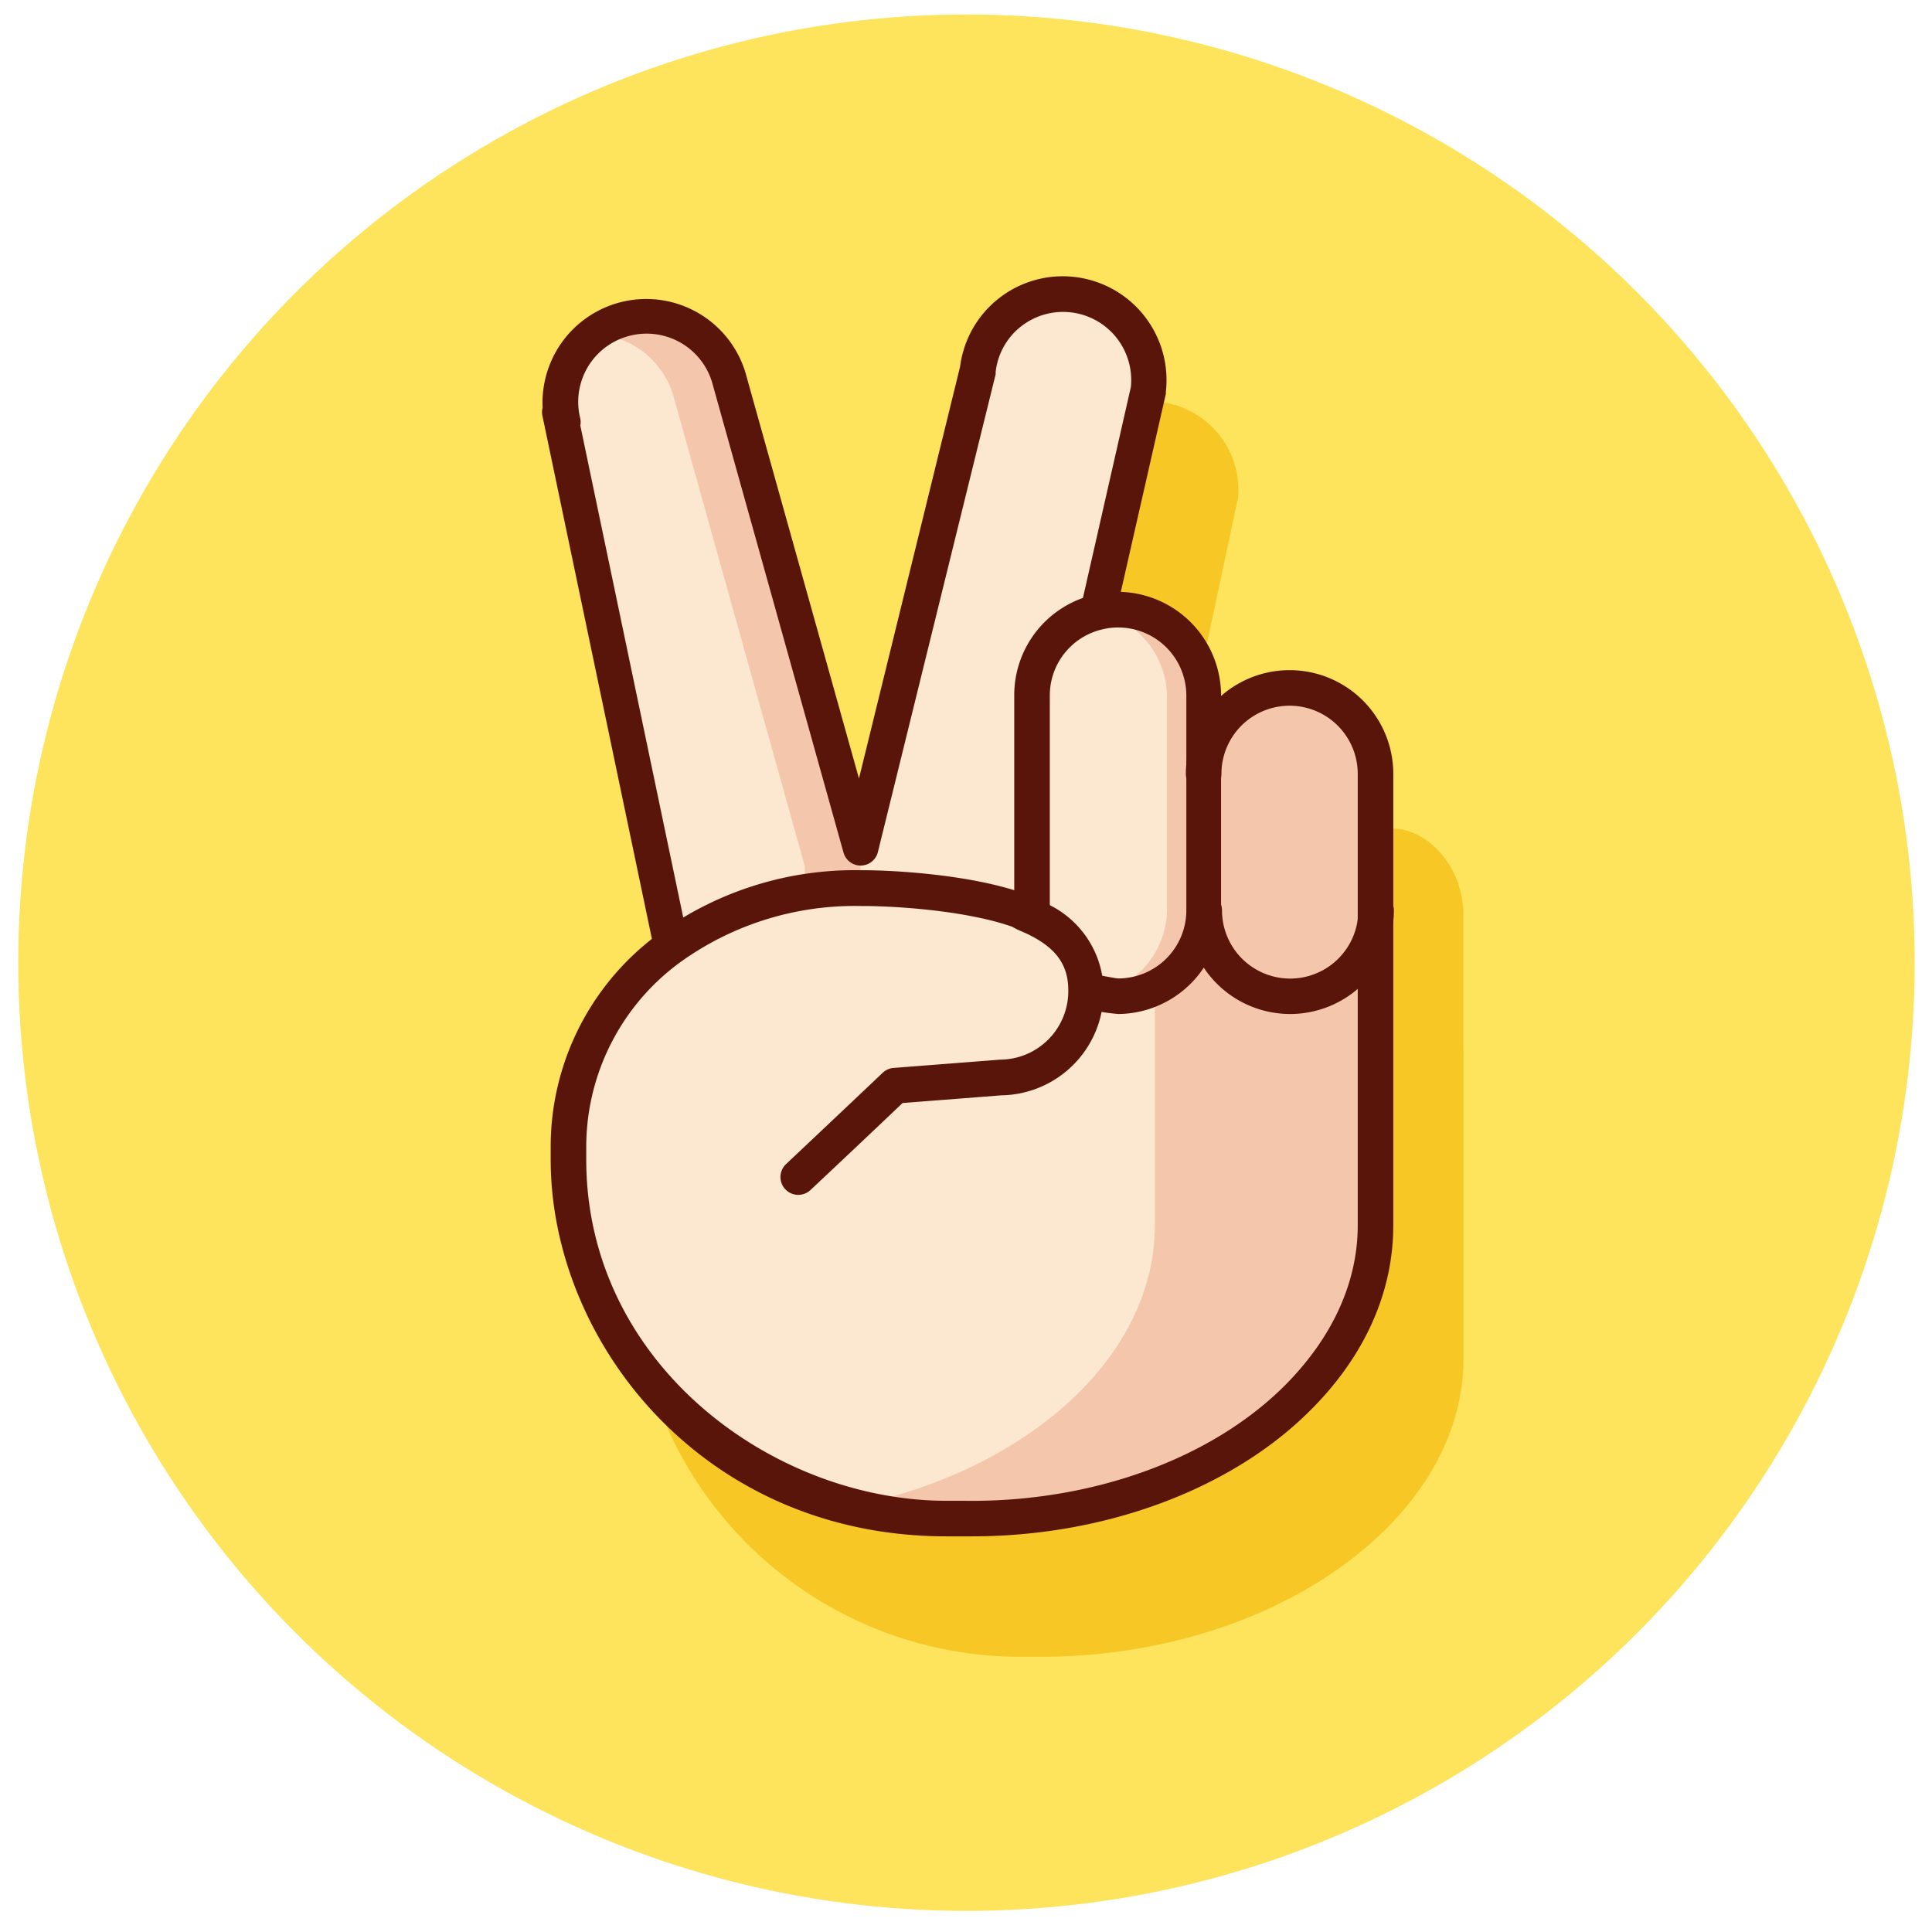 <?xml version="1.0" encoding="utf-8"?>
<svg width="800px" height="800px" viewBox="0 0 163 163" xmlns="http://www.w3.org/2000/svg"><title>Gestures</title><circle cx="81.54" cy="81.22" r="80" fill="#fde45c"/><path d="M117.46,95.29v8.09c0,13.66-17.16,24.4-36.67,24.4H79.26c-9.81,0-18.1-3.61-23.85-9.54a32.6,32.6,0,0,0,30.86,21.54h1.53c19.51,0,35.67-11.48,35.67-25.14V88.07C123.46,92,120.46,95.1,117.46,95.29Z" fill="#f7c726"/><path d="M117.46,69.9v6.9c0,4-5,7.24-9,7.24v4.61a7.5,7.5,0,0,0,15,0V77.15C123.46,73.14,120.46,69.91,117.46,69.9Z" fill="#f7c726"/><path d="M84.27,84l-0.44-.23A23.75,23.75,0,0,0,80,82.12l0,0.66h0.57c1.32,0,2.77.71,4.24,0.84C84.62,83.55,84.44,84.07,84.27,84Z" fill="#f7c726"/><path d="M97.89,33.92a7.19,7.19,0,0,0-4.39.89,7.22,7.22,0,0,1,1.27,5L90.26,58.53a7.46,7.46,0,0,0-5.8,7V84.24a36.57,36.57,0,0,1,8.6,1.68l1.07,0.23c0.22,0.09-.68.2,1.32,0.3V67.74c0-3.42,1.85-6.29,5-7l4-18.74A7.45,7.45,0,0,0,97.89,33.92Z" fill="#f7c726"/><path d="M116.1,64.15V75.66a7.25,7.25,0,0,1-14.5,0V64.15A7.25,7.25,0,0,1,116.1,64.15Z" fill="#fce7d0"/><path d="M92.66,51.65a6.89,6.89,0,0,1,1.7-.21,7.25,7.25,0,0,1,7.24,7.25V76.81a7.24,7.24,0,0,1-7.24,7.24,26.83,26.83,0,0,1-2.74-.47c-0.06-3.6-2.42-5.21-4.51-6.18V58.69A7.24,7.24,0,0,1,92.66,51.65Z" fill="#fce7d0"/><path d="M87.1,58.69V77.41l-0.69-.3L86,76.88c-3.43-1.3-8.69-1.87-12.74-1.94H72.66L72.6,71.55l9.92-40.34A7.25,7.25,0,0,1,96.92,32.9L92.66,51.65A7.24,7.24,0,0,0,87.1,58.69Z" fill="#fce7d0"/><path d="M72.6,71.55l0.06,3.39a26.6,26.6,0,0,0-16,4.91l-9.42-45,0.28,0.87a7.25,7.25,0,0,1,14.07-3.5Z" fill="#fce7d0"/><path d="M94.36,84.05a7.24,7.24,0,0,0,7.24-7.24,7.25,7.25,0,0,0,14.5,0v26.57c0,13.66-15.55,25-34.73,24.74h-1.5c-18.74,0-31.9-15-31.9-30.29V96.63a20.89,20.89,0,0,1,8.71-16.78,26.6,26.6,0,0,1,16-4.91h0.57c4.05,0.07,9.31.64,12.74,1.94l0.44,0.23,0.69,0.3c2.09,1,4.45,2.57,4.51,6.18A26.83,26.83,0,0,0,94.36,84.05Z" fill="#fce7d0"/><path d="M109,84.05a7,7,0,0,1-6.9-7.24c0,3.23-2.67,6-4.67,6.89v19.68c0,11.17-10.85,20.62-25.14,23.61a29.93,29.93,0,0,0,7.54.79h1.5c19.18,0,35.1-10.74,35.1-24.4V76.81A7.4,7.4,0,0,1,109,84.05Z" fill="#f4c7ad"/><path d="M116.1,65.29V76.81a7.25,7.25,0,0,1-14.5,0V65.29A7.25,7.25,0,0,1,116.1,65.29Z" fill="#f4c7ad"/><path d="M108.84,85.55a8.75,8.75,0,0,1-8.74-8.74,1.5,1.5,0,0,1,3,0,5.75,5.75,0,0,0,11.5,0,1.5,1.5,0,0,1,3,0A8.76,8.76,0,0,1,108.84,85.55Z" fill="#5a150b"/><path d="M94.29,51.44a6.61,6.61,0,0,0-1.66.21h0.14a7.41,7.41,0,0,1,5.69,7V76.81a7.37,7.37,0,0,1-5.56,7,11.12,11.12,0,0,0,1.46.24,7.12,7.12,0,0,0,7.1-7.24V58.69A7.19,7.19,0,0,0,94.29,51.44Z" fill="#f4c7ad"/><path d="M56.9,33.72l11,39.36,0,2.21a31,31,0,0,1,4.71-.35L72.6,71.55l-11-39.36a7.25,7.25,0,0,0-11.5-4A7.26,7.26,0,0,1,56.9,33.72Z" fill="#f4c7ad"/><path d="M55.2,80.16l-9.42-45a1.49,1.49,0,0,1,0-.76,8.75,8.75,0,0,1,17.23-2.54l9.46,33.82L81,30.94a8.73,8.73,0,0,1,9.69-7.57,8.76,8.76,0,0,1,7.67,9.7,1.61,1.61,0,0,1,0,.16l-4.32,19-2.93-.66,4.3-18.92a5.75,5.75,0,0,0-9.28-5.1A5.69,5.69,0,0,0,84,31.39a1.52,1.52,0,0,1,0,.19L74.06,71.91a1.5,1.5,0,0,1-2.9,0l-11-39.36a5.77,5.77,0,0,0-7-4.23,5.75,5.75,0,0,0-4.2,7,1.49,1.49,0,0,1,0,.58l9.13,43.64Z" fill="#5a150b"/><path d="M94.36,85.55a17.5,17.5,0,0,1-2.72-.44l-0.31-.06,0.57-2.95,0.33,0.07c1.19,0.24,1.91.37,2.13,0.38a5.75,5.75,0,0,0,5.73-5.74V58.69a5.75,5.75,0,0,0-5.74-5.75A5.39,5.39,0,0,0,93,53.1a5.72,5.72,0,0,0-4.43,5.59V77.41h-3V58.69a8.7,8.7,0,0,1,6.71-8.51,8.3,8.3,0,0,1,2-.25,8.76,8.76,0,0,1,8.74,8.75V76.81A8.75,8.75,0,0,1,94.36,85.55Z" fill="#5a150b"/><path d="M82,129.62H79.86c-20.63,0-33.4-16.5-33.4-31.79V96.63a22.27,22.27,0,0,1,9.32-18,28.15,28.15,0,0,1,16.88-5.21h0.57c4,0.07,9.57.64,13.27,2l0.17,0.08,0.38,0.2L87.72,76a8.22,8.22,0,0,1,5.39,7.52,8.76,8.76,0,0,1-8.6,8.89l-8.36.65q-3.87,3.68-7.77,7.34a1.5,1.5,0,0,1-2.06-2.19q4.08-3.84,8.15-7.7a1.5,1.5,0,0,1,.92-0.41l9-.7a5.78,5.78,0,0,0,5.74-5.85c0-2.23-1.12-3.68-3.64-4.84l-0.64-.28-0.12-.06-0.35-.19C82,77,76.9,76.5,73.21,76.44H72.66a25.19,25.19,0,0,0-15.1,4.62,19.3,19.3,0,0,0-8.1,15.58v1.19c0,17.22,15.72,28.79,30.4,28.79h1.5c10.64,0.15,20.75-3.47,27-9.69,4-4,6.19-8.68,6.19-13.55V65.29a5.75,5.75,0,0,0-11.5,0,1.5,1.5,0,0,1-3,0,8.75,8.75,0,0,1,17.5,0v38.09c0,5.69-2.45,11.12-7.08,15.69C103.79,125.7,93.17,129.62,82,129.62Z" fill="#5a150b"/></svg>